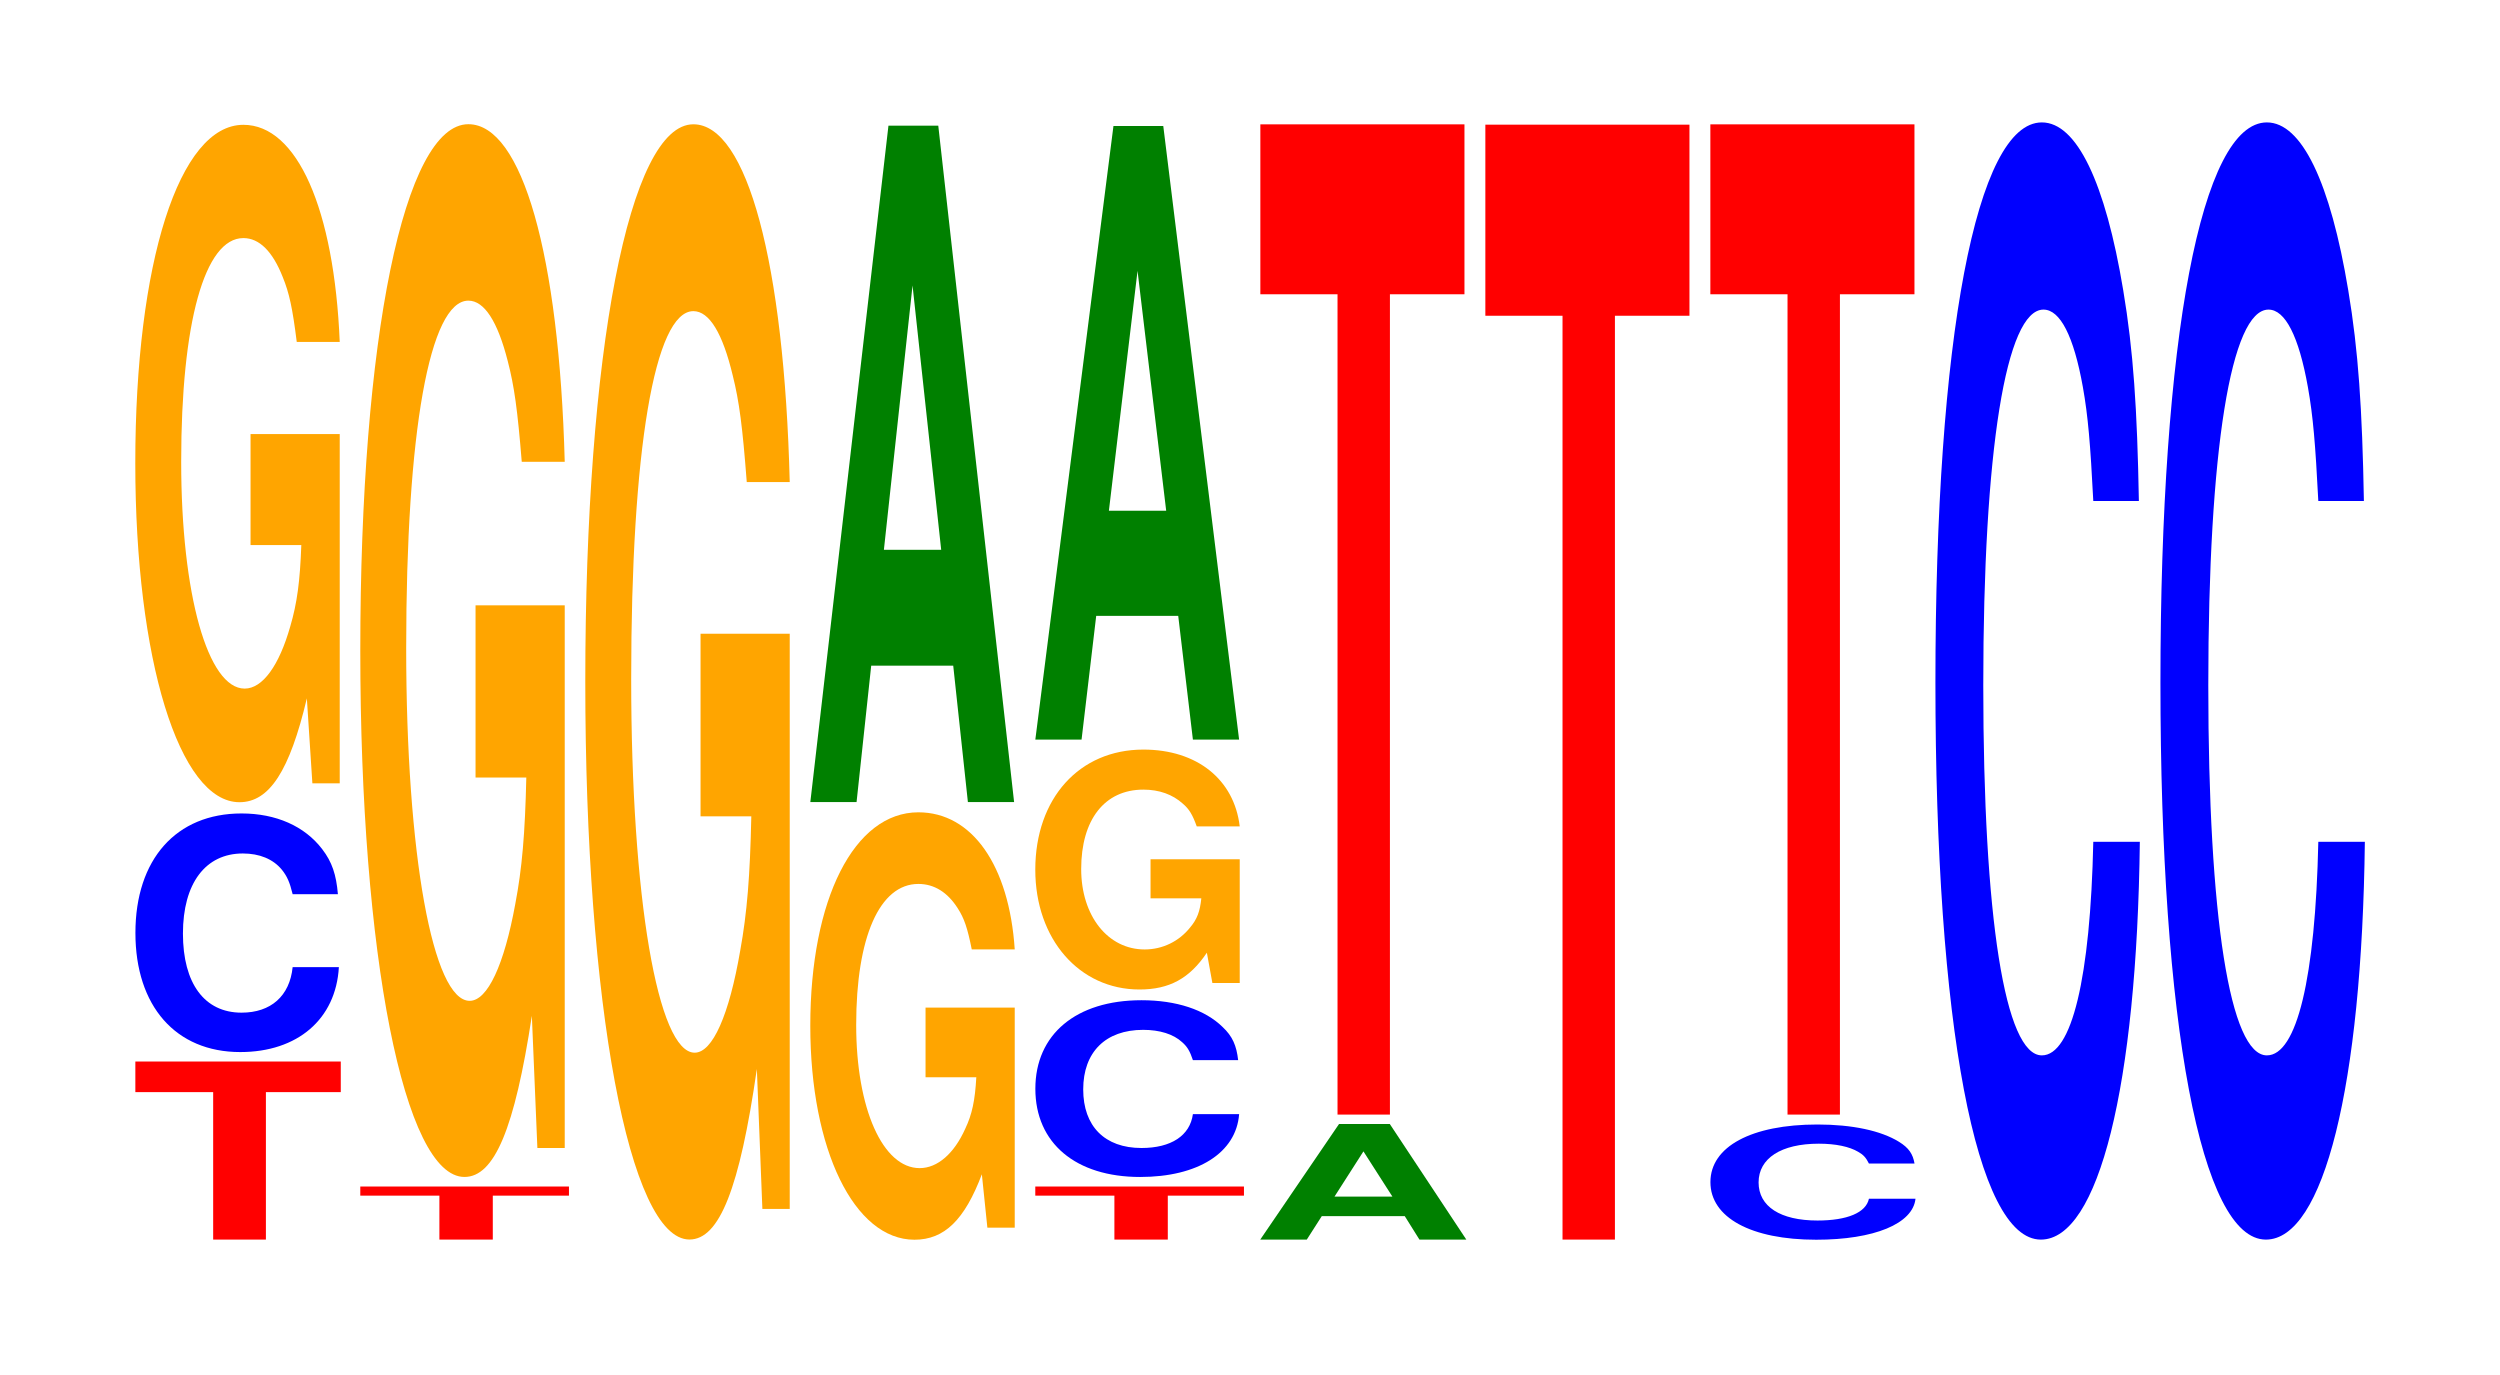 <?xml version="1.0" encoding="UTF-8"?>
<svg xmlns="http://www.w3.org/2000/svg" xmlns:xlink="http://www.w3.org/1999/xlink" width="120pt" height="66pt" viewBox="0 0 120 66" version="1.1">
<defs>
<g>
<symbol overflow="visible" id="glyph0-0">
<path style="stroke:none;" d="M 6.5 -7.078 L 10.094 -7.078 L 10.094 -8.547 L 0.234 -8.547 L 0.234 -7.078 L 3.969 -7.078 L 3.969 0 L 6.5 0 Z M 6.5 -7.078 "/>
</symbol>
<symbol overflow="visible" id="glyph1-0">
<path style="stroke:none;" d="M 10.391 -7.234 C 10.312 -8.172 10.109 -8.781 9.641 -9.391 C 8.797 -10.5 7.422 -11.109 5.766 -11.109 C 2.625 -11.109 0.672 -8.906 0.672 -5.375 C 0.672 -1.859 2.609 0.344 5.703 0.344 C 8.453 0.344 10.297 -1.234 10.438 -3.734 L 8.219 -3.734 C 8.078 -2.344 7.172 -1.547 5.766 -1.547 C 3.984 -1.547 2.953 -2.953 2.953 -5.344 C 2.953 -7.75 4.031 -9.188 5.828 -9.188 C 6.625 -9.188 7.281 -8.922 7.703 -8.406 C 7.953 -8.094 8.078 -7.812 8.219 -7.234 Z M 10.391 -7.234 "/>
</symbol>
<symbol overflow="visible" id="glyph2-0">
<path style="stroke:none;" d="M 10.422 -16.688 L 6.141 -16.688 L 6.141 -11.359 L 8.578 -11.359 C 8.516 -9.625 8.375 -8.562 8.047 -7.453 C 7.516 -5.578 6.719 -4.469 5.859 -4.469 C 4.094 -4.469 2.812 -8.984 2.812 -15.359 C 2.812 -22.047 3.938 -26.094 5.797 -26.094 C 6.562 -26.094 7.203 -25.453 7.688 -24.219 C 8 -23.453 8.156 -22.734 8.359 -21.109 L 10.422 -21.109 C 10.156 -27.5 8.375 -31.531 5.797 -31.531 C 2.719 -31.531 0.609 -24.938 0.609 -15.281 C 0.609 -5.875 2.719 0.984 5.609 0.984 C 7.047 0.984 8.016 -0.516 8.844 -4 L 9.109 0.078 L 10.422 0.078 Z M 10.422 -16.688 "/>
</symbol>
<symbol overflow="visible" id="glyph3-0">
<path style="stroke:none;" d="M 6.594 -2.109 L 10.25 -2.109 L 10.25 -2.547 L 0.234 -2.547 L 0.234 -2.109 L 4.031 -2.109 L 4.031 0 L 6.594 0 Z M 6.594 -2.109 "/>
</symbol>
<symbol overflow="visible" id="glyph4-0">
<path style="stroke:none;" d="M 10.422 -25.922 L 6.141 -25.922 L 6.141 -17.656 L 8.578 -17.656 C 8.516 -14.953 8.375 -13.297 8.047 -11.578 C 7.516 -8.672 6.719 -6.938 5.859 -6.938 C 4.094 -6.938 2.812 -13.953 2.812 -23.875 C 2.812 -34.266 3.938 -40.547 5.797 -40.547 C 6.562 -40.547 7.203 -39.547 7.688 -37.641 C 8 -36.438 8.156 -35.312 8.359 -32.812 L 10.422 -32.812 C 10.156 -42.734 8.375 -49.016 5.797 -49.016 C 2.719 -49.016 0.609 -38.766 0.609 -23.75 C 0.609 -9.125 2.719 1.516 5.609 1.516 C 7.047 1.516 8.016 -0.797 8.844 -6.219 L 9.109 0.125 L 10.422 0.125 Z M 10.422 -25.922 "/>
</symbol>
<symbol overflow="visible" id="glyph5-0">
<path style="stroke:none;" d="M 10.422 -27.469 L 6.141 -27.469 L 6.141 -18.703 L 8.578 -18.703 C 8.516 -15.828 8.375 -14.078 8.047 -12.266 C 7.516 -9.172 6.719 -7.359 5.859 -7.359 C 4.094 -7.359 2.812 -14.781 2.812 -25.297 C 2.812 -36.297 3.938 -42.953 5.797 -42.953 C 6.562 -42.953 7.203 -41.891 7.688 -39.859 C 8 -38.609 8.156 -37.406 8.359 -34.75 L 10.422 -34.75 C 10.156 -45.266 8.375 -51.922 5.797 -51.922 C 2.719 -51.922 0.609 -41.062 0.609 -25.156 C 0.609 -9.672 2.719 1.609 5.609 1.609 C 7.047 1.609 8.016 -0.844 8.844 -6.578 L 9.109 0.141 L 10.422 0.141 Z M 10.422 -27.469 "/>
</symbol>
<symbol overflow="visible" id="glyph6-0">
<path style="stroke:none;" d="M 10.422 -10.516 L 6.141 -10.516 L 6.141 -7.172 L 8.578 -7.172 C 8.516 -6.062 8.375 -5.391 8.047 -4.703 C 7.516 -3.516 6.719 -2.812 5.859 -2.812 C 4.094 -2.812 2.812 -5.656 2.812 -9.688 C 2.812 -13.906 3.938 -16.453 5.797 -16.453 C 6.562 -16.453 7.203 -16.047 7.688 -15.281 C 8 -14.797 8.156 -14.328 8.359 -13.312 L 10.422 -13.312 C 10.156 -17.344 8.375 -19.891 5.797 -19.891 C 2.719 -19.891 0.609 -15.734 0.609 -9.641 C 0.609 -3.703 2.719 0.625 5.609 0.625 C 7.047 0.625 8.016 -0.328 8.844 -2.516 L 9.109 0.047 L 10.422 0.047 Z M 10.422 -10.516 "/>
</symbol>
<symbol overflow="visible" id="glyph7-0">
<path style="stroke:none;" d="M 7.234 -6.547 L 7.938 0 L 10.156 0 L 6.516 -32.469 L 4.125 -32.469 L 0.375 0 L 2.594 0 L 3.297 -6.547 Z M 6.656 -12.109 L 3.906 -12.109 L 5.281 -24.797 Z M 6.656 -12.109 "/>
</symbol>
<symbol overflow="visible" id="glyph8-0">
<path style="stroke:none;" d="M 10.406 -5.359 C 10.328 -6.047 10.141 -6.5 9.656 -6.953 C 8.812 -7.781 7.438 -8.234 5.766 -8.234 C 2.625 -8.234 0.672 -6.594 0.672 -3.984 C 0.672 -1.375 2.609 0.25 5.703 0.25 C 8.469 0.25 10.312 -0.906 10.453 -2.766 L 8.234 -2.766 C 8.094 -1.734 7.188 -1.141 5.766 -1.141 C 4 -1.141 2.969 -2.188 2.969 -3.953 C 2.969 -5.75 4.047 -6.812 5.844 -6.812 C 6.641 -6.812 7.297 -6.609 7.719 -6.219 C 7.969 -6 8.094 -5.781 8.234 -5.359 Z M 10.406 -5.359 "/>
</symbol>
<symbol overflow="visible" id="glyph9-0">
<path style="stroke:none;" d="M 10.422 -5.906 L 6.141 -5.906 L 6.141 -4.031 L 8.578 -4.031 C 8.516 -3.406 8.375 -3.031 8.047 -2.641 C 7.516 -1.969 6.719 -1.578 5.859 -1.578 C 4.094 -1.578 2.812 -3.188 2.812 -5.438 C 2.812 -7.812 3.938 -9.25 5.797 -9.25 C 6.562 -9.25 7.203 -9.016 7.688 -8.578 C 8 -8.312 8.156 -8.047 8.359 -7.484 L 10.422 -7.484 C 10.156 -9.734 8.375 -11.172 5.797 -11.172 C 2.719 -11.172 0.609 -8.828 0.609 -5.406 C 0.609 -2.078 2.719 0.344 5.609 0.344 C 7.047 0.344 8.016 -0.188 8.844 -1.422 L 9.109 0.031 L 10.422 0.031 Z M 10.422 -5.906 "/>
</symbol>
<symbol overflow="visible" id="glyph10-0">
<path style="stroke:none;" d="M 7.234 -5.938 L 7.938 0 L 10.156 0 L 6.516 -29.453 L 4.125 -29.453 L 0.375 0 L 2.594 0 L 3.297 -5.938 Z M 6.656 -10.984 L 3.906 -10.984 L 5.281 -22.5 Z M 6.656 -10.984 "/>
</symbol>
<symbol overflow="visible" id="glyph11-0">
<path style="stroke:none;" d="M 7.312 -1.125 L 8.016 0 L 10.266 0 L 6.594 -5.547 L 4.156 -5.547 L 0.375 0 L 2.609 0 L 3.328 -1.125 Z M 6.719 -2.062 L 3.938 -2.062 L 5.328 -4.234 Z M 6.719 -2.062 "/>
</symbol>
<symbol overflow="visible" id="glyph12-0">
<path style="stroke:none;" d="M 6.453 -39.375 L 10.031 -39.375 L 10.031 -47.531 L 0.234 -47.531 L 0.234 -39.375 L 3.938 -39.375 L 3.938 0 L 6.453 0 Z M 6.453 -39.375 "/>
</symbol>
<symbol overflow="visible" id="glyph13-0">
<path style="stroke:none;" d="M 6.453 -44.344 L 10.031 -44.344 L 10.031 -53.516 L 0.234 -53.516 L 0.234 -44.344 L 3.938 -44.344 L 3.938 0 L 6.453 0 Z M 6.453 -44.344 "/>
</symbol>
<symbol overflow="visible" id="glyph14-0">
<path style="stroke:none;" d="M 10.469 -3.484 C 10.391 -3.938 10.203 -4.234 9.719 -4.531 C 8.859 -5.062 7.484 -5.359 5.812 -5.359 C 2.641 -5.359 0.672 -4.297 0.672 -2.594 C 0.672 -0.891 2.625 0.172 5.75 0.172 C 8.531 0.172 10.391 -0.594 10.516 -1.797 L 8.281 -1.797 C 8.141 -1.125 7.234 -0.75 5.812 -0.75 C 4.031 -0.75 2.984 -1.422 2.984 -2.578 C 2.984 -3.734 4.062 -4.438 5.875 -4.438 C 6.688 -4.438 7.344 -4.297 7.766 -4.047 C 8.016 -3.906 8.141 -3.766 8.281 -3.484 Z M 10.469 -3.484 "/>
</symbol>
<symbol overflow="visible" id="glyph15-0">
<path style="stroke:none;" d="M 10.438 -33.844 C 10.359 -38.266 10.172 -41.062 9.688 -43.953 C 8.828 -49.141 7.453 -52.016 5.781 -52.016 C 2.641 -52.016 0.672 -41.703 0.672 -25.125 C 0.672 -8.703 2.625 1.609 5.734 1.609 C 8.5 1.609 10.344 -5.75 10.484 -17.484 L 8.25 -17.484 C 8.109 -10.953 7.219 -7.234 5.781 -7.234 C 4.016 -7.234 2.969 -13.828 2.969 -25 C 2.969 -36.297 4.062 -43.031 5.859 -43.031 C 6.656 -43.031 7.312 -41.766 7.75 -39.312 C 8 -37.906 8.109 -36.578 8.25 -33.844 Z M 10.438 -33.844 "/>
</symbol>
</g>
</defs>
<g id="surface1">
<g style="fill:rgb(100%,0%,0%);fill-opacity:1;">
  <use xlink:href="#glyph0-0" x="6.263" y="59.5"/>
</g>
<g style="fill:rgb(0%,0%,100%);fill-opacity:1;">
  <use xlink:href="#glyph1-0" x="5.828" y="50.155"/>
</g>
<g style="fill:rgb(100%,64.647%,0%);fill-opacity:1;">
  <use xlink:href="#glyph2-0" x="5.885" y="37.522"/>
</g>
<g style="fill:rgb(100%,0%,0%);fill-opacity:1;">
  <use xlink:href="#glyph3-0" x="17.06" y="59.5"/>
</g>
<g style="fill:rgb(100%,64.647%,0%);fill-opacity:1;">
  <use xlink:href="#glyph4-0" x="16.685" y="54.978"/>
</g>
<g style="fill:rgb(100%,64.647%,0%);fill-opacity:1;">
  <use xlink:href="#glyph5-0" x="27.485" y="57.888"/>
</g>
<g style="fill:rgb(100%,64.647%,0%);fill-opacity:1;">
  <use xlink:href="#glyph6-0" x="38.285" y="58.882"/>
</g>
<g style="fill:rgb(0%,50.194%,0%);fill-opacity:1;">
  <use xlink:href="#glyph7-0" x="38.521" y="38.5"/>
</g>
<g style="fill:rgb(100%,0%,0%);fill-opacity:1;">
  <use xlink:href="#glyph3-0" x="49.46" y="59.5"/>
</g>
<g style="fill:rgb(0%,0%,100%);fill-opacity:1;">
  <use xlink:href="#glyph8-0" x="49.025" y="56.245"/>
</g>
<g style="fill:rgb(100%,64.647%,0%);fill-opacity:1;">
  <use xlink:href="#glyph9-0" x="49.085" y="47.152"/>
</g>
<g style="fill:rgb(0%,50.194%,0%);fill-opacity:1;">
  <use xlink:href="#glyph10-0" x="49.321" y="35.5"/>
</g>
<g style="fill:rgb(0%,50.194%,0%);fill-opacity:1;">
  <use xlink:href="#glyph11-0" x="60.117" y="59.5"/>
</g>
<g style="fill:rgb(100%,0%,0%);fill-opacity:1;">
  <use xlink:href="#glyph12-0" x="60.263" y="53.5"/>
</g>
<g style="fill:rgb(100%,0%,0%);fill-opacity:1;">
  <use xlink:href="#glyph13-0" x="71.063" y="59.5"/>
</g>
<g style="fill:rgb(0%,0%,100%);fill-opacity:1;">
  <use xlink:href="#glyph14-0" x="81.428" y="59.335"/>
</g>
<g style="fill:rgb(100%,0%,0%);fill-opacity:1;">
  <use xlink:href="#glyph12-0" x="81.863" y="53.5"/>
</g>
<g style="fill:rgb(0%,0%,100%);fill-opacity:1;">
  <use xlink:href="#glyph15-0" x="92.228" y="57.892"/>
</g>
<g style="fill:rgb(0%,0%,100%);fill-opacity:1;">
  <use xlink:href="#glyph15-0" x="103.029" y="57.892"/>
</g>
</g>
</svg>
